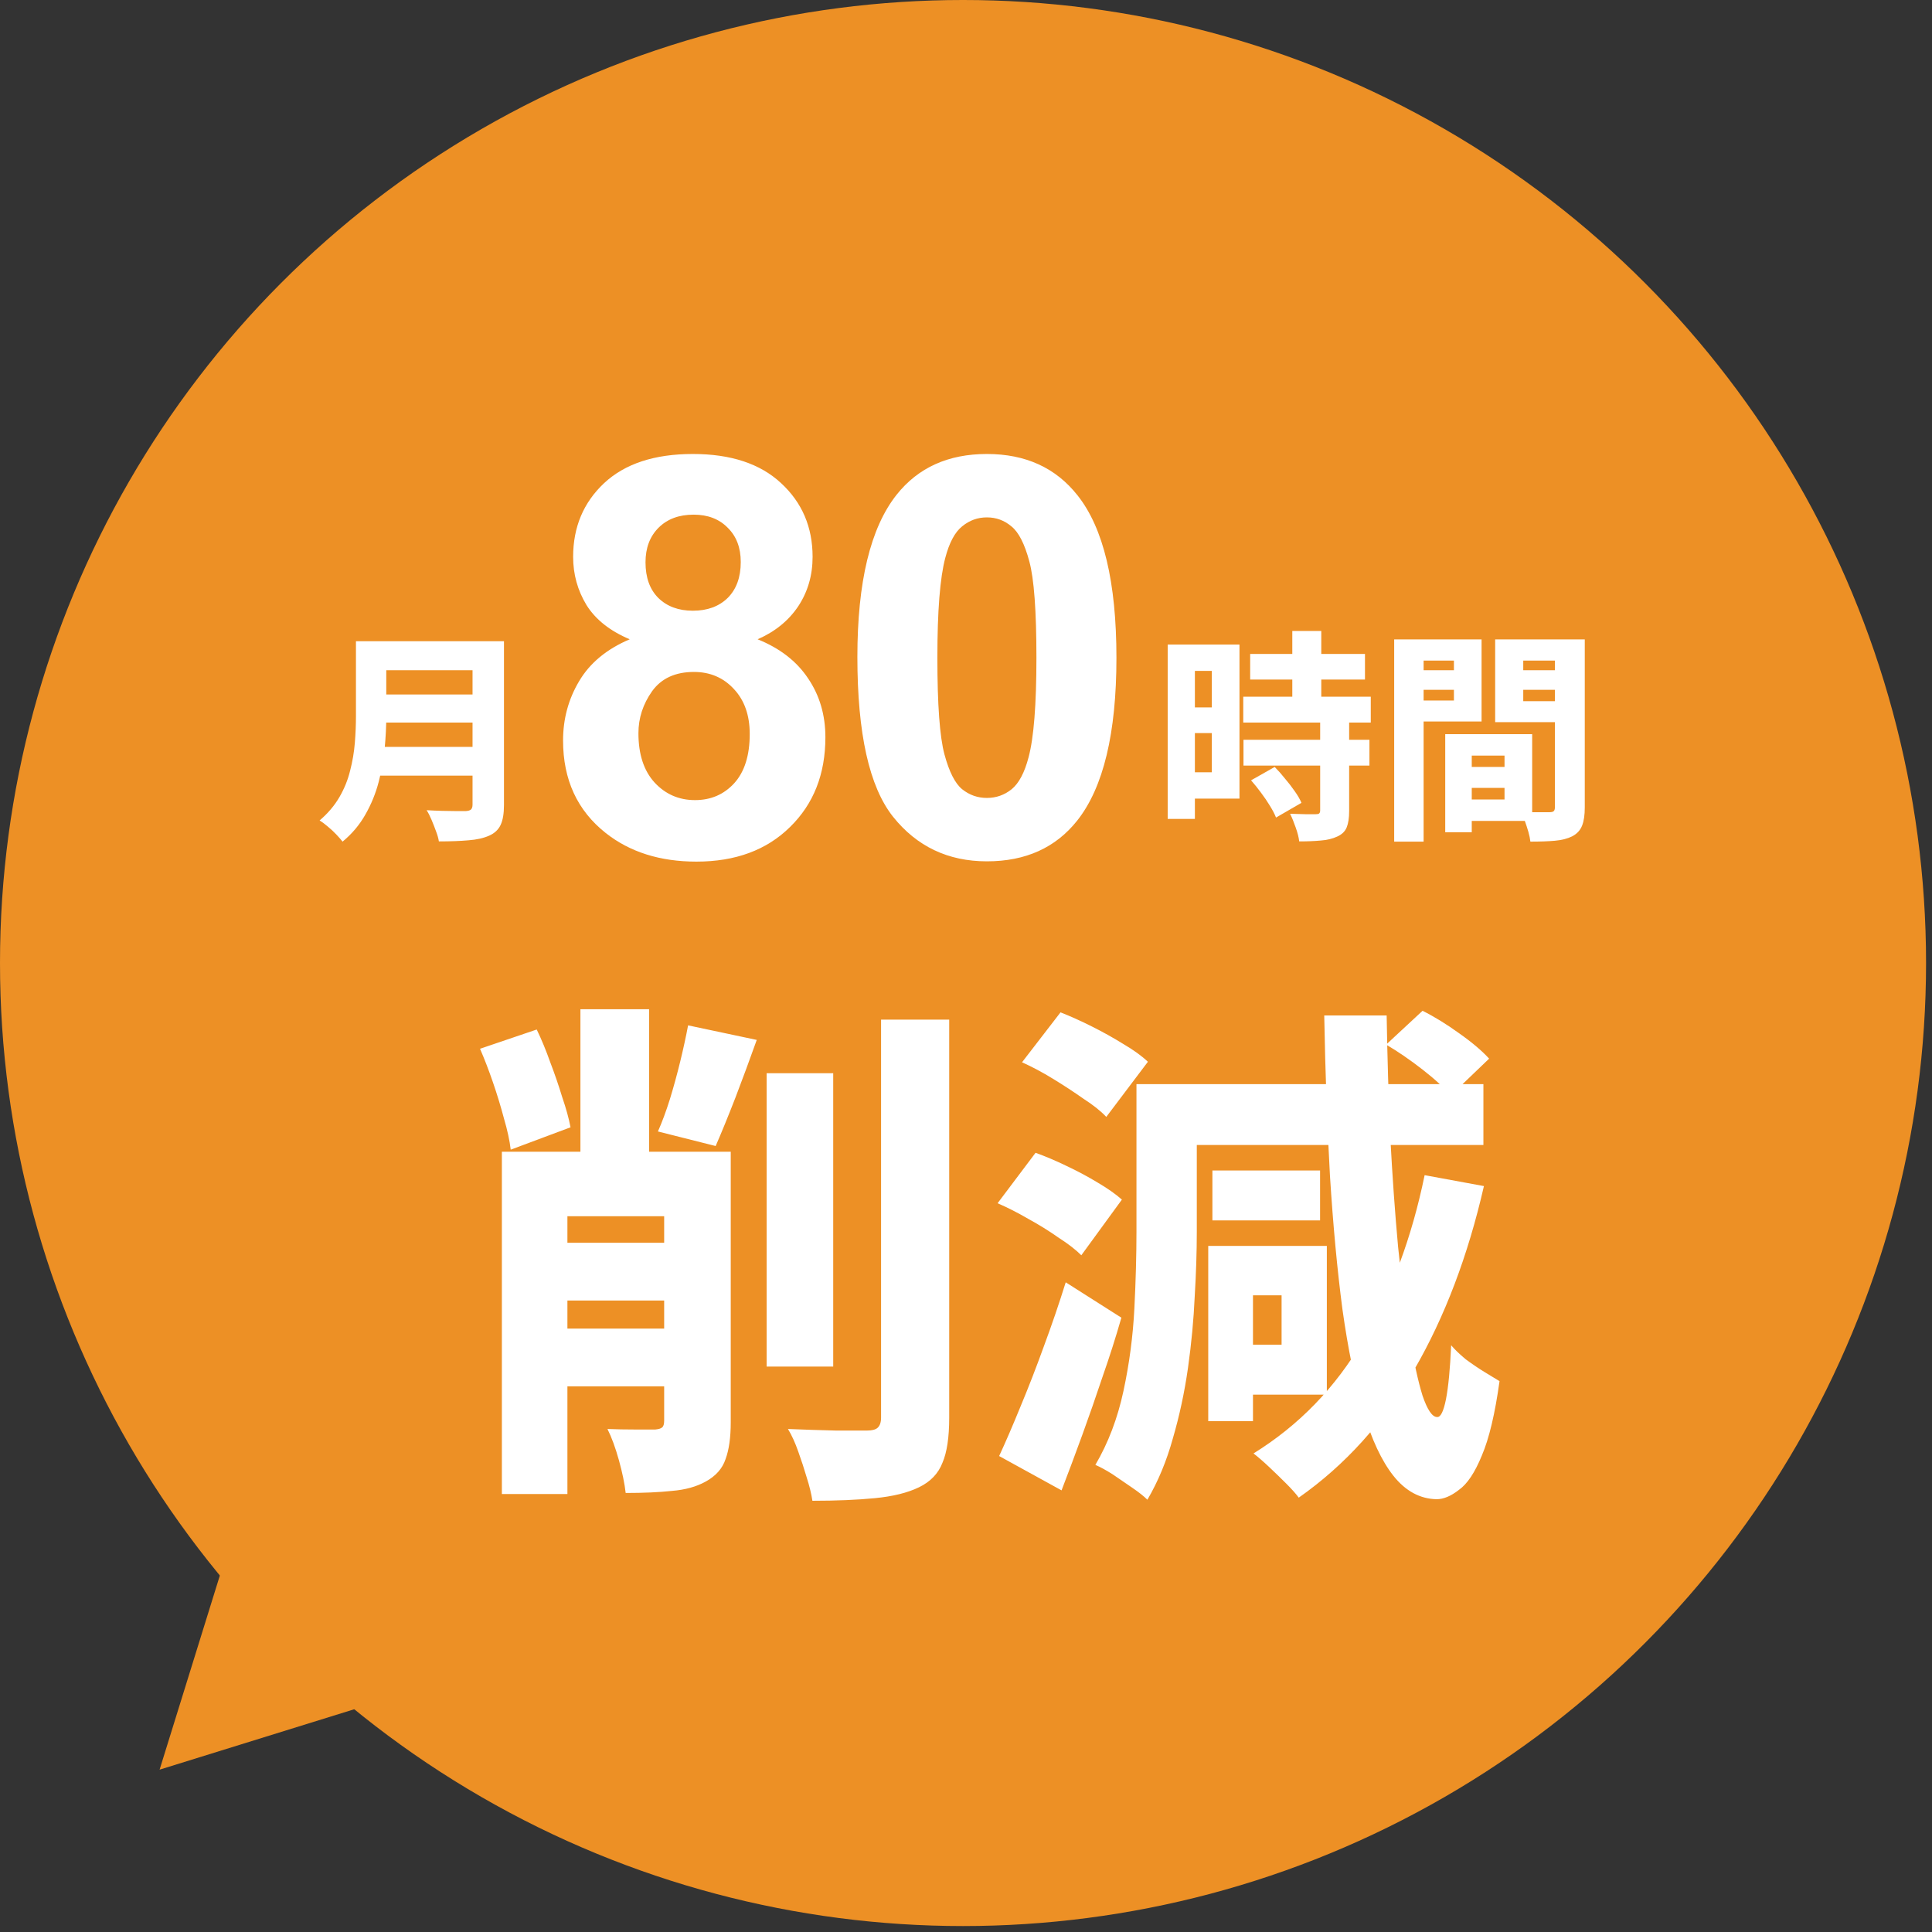 <svg width="104" height="104" viewBox="0 0 104 104" fill="none" xmlns="http://www.w3.org/2000/svg">
<rect x="0" y="0" width="104" height="104" fill="#333333" stroke="none"/>
<circle cx="51.84" cy="51.84" r="51.84" fill="#ED9025"/>
<path d="M8.591 95.261L33.506 87.529L16.324 70.346L8.591 95.261Z" fill="#ED9025"/>
<path d="M33.898 34.413C32.834 33.964 32.058 33.349 31.569 32.567C31.091 31.776 30.852 30.912 30.852 29.975C30.852 28.373 31.408 27.05 32.522 26.005C33.645 24.96 35.236 24.438 37.297 24.438C39.338 24.438 40.92 24.96 42.043 26.005C43.176 27.05 43.742 28.373 43.742 29.975C43.742 30.971 43.483 31.859 42.966 32.641C42.448 33.412 41.721 34.003 40.783 34.413C41.975 34.892 42.878 35.59 43.493 36.508C44.118 37.426 44.431 38.485 44.431 39.687C44.431 41.669 43.796 43.28 42.526 44.52C41.267 45.761 39.587 46.381 37.487 46.381C35.534 46.381 33.908 45.868 32.609 44.843C31.076 43.632 30.31 41.972 30.31 39.862C30.31 38.7 30.598 37.636 31.174 36.669C31.75 35.692 32.658 34.94 33.898 34.413ZM34.748 30.268C34.748 31.088 34.977 31.727 35.437 32.187C35.905 32.645 36.525 32.875 37.297 32.875C38.078 32.875 38.703 32.645 39.172 32.187C39.641 31.718 39.875 31.073 39.875 30.253C39.875 29.481 39.641 28.866 39.172 28.407C38.713 27.939 38.102 27.704 37.341 27.704C36.55 27.704 35.92 27.939 35.451 28.407C34.982 28.876 34.748 29.496 34.748 30.268ZM34.367 39.467C34.367 40.6 34.655 41.483 35.231 42.118C35.817 42.753 36.545 43.07 37.414 43.07C38.264 43.07 38.967 42.768 39.523 42.162C40.08 41.547 40.358 40.663 40.358 39.511C40.358 38.505 40.075 37.699 39.509 37.094C38.942 36.478 38.225 36.171 37.355 36.171C36.35 36.171 35.598 36.518 35.1 37.211C34.611 37.904 34.367 38.656 34.367 39.467ZM53.125 24.438C55.206 24.438 56.831 25.18 58.003 26.664C59.4 28.422 60.098 31.337 60.098 35.409C60.098 39.472 59.395 42.392 57.989 44.169C56.827 45.634 55.206 46.366 53.125 46.366C51.035 46.366 49.351 45.565 48.072 43.964C46.792 42.352 46.153 39.486 46.153 35.365C46.153 31.322 46.856 28.412 48.262 26.635C49.424 25.17 51.045 24.438 53.125 24.438ZM53.125 27.851C52.627 27.851 52.183 28.012 51.792 28.334C51.402 28.646 51.099 29.213 50.884 30.033C50.601 31.098 50.459 32.89 50.459 35.409C50.459 37.929 50.586 39.662 50.84 40.609C51.094 41.547 51.411 42.172 51.792 42.484C52.183 42.797 52.627 42.953 53.125 42.953C53.623 42.953 54.068 42.797 54.458 42.484C54.849 42.162 55.152 41.591 55.367 40.77C55.65 39.716 55.791 37.929 55.791 35.409C55.791 32.89 55.664 31.161 55.41 30.224C55.157 29.276 54.834 28.646 54.444 28.334C54.063 28.012 53.623 27.851 53.125 27.851Z" fill="white"/>
<path d="M67.297 35.201H73.477V36.581H67.297V35.201ZM66.925 37.505H73.789V38.897H66.925V37.505ZM66.937 39.821H73.717V41.213H66.937V39.821ZM69.565 33.965H71.125V38.405H69.565V33.965ZM71.065 38.849H72.625V43.661C72.625 44.029 72.581 44.321 72.493 44.537C72.405 44.753 72.237 44.917 71.989 45.029C71.733 45.149 71.437 45.221 71.101 45.245C70.765 45.277 70.377 45.293 69.937 45.293C69.913 45.077 69.849 44.825 69.745 44.537C69.649 44.257 69.549 44.013 69.445 43.805C69.717 43.813 69.993 43.821 70.273 43.829C70.553 43.829 70.737 43.829 70.825 43.829C70.913 43.829 70.973 43.817 71.005 43.793C71.045 43.761 71.065 43.705 71.065 43.625V38.849ZM67.345 42.005L68.617 41.285C68.801 41.469 68.985 41.677 69.169 41.909C69.361 42.133 69.537 42.361 69.697 42.593C69.857 42.817 69.977 43.025 70.057 43.217L68.689 44.009C68.617 43.825 68.509 43.617 68.365 43.385C68.221 43.145 68.061 42.909 67.885 42.677C67.709 42.437 67.529 42.213 67.345 42.005ZM63.601 34.697H66.721V42.989H63.601V41.573H65.233V36.113H63.601V34.697ZM63.685 38.081H65.953V39.461H63.685V38.081ZM62.857 34.697H64.321V44.081H62.857V34.697ZM78.541 41.285H81.721V42.413H78.541V41.285ZM78.445 39.521H82.477V44.189H78.445V43.037H80.989V40.673H78.445V39.521ZM77.797 39.521H79.225V44.801H77.797V39.521ZM75.841 36.077H78.757V37.133H75.841V36.077ZM81.421 36.077H84.349V37.133H81.421V36.077ZM83.701 34.421H85.309V43.457C85.309 43.873 85.261 44.201 85.165 44.441C85.069 44.689 84.893 44.881 84.637 45.017C84.381 45.145 84.069 45.225 83.701 45.257C83.341 45.289 82.901 45.305 82.381 45.305C82.365 45.153 82.329 44.977 82.273 44.777C82.217 44.585 82.153 44.389 82.081 44.189C82.009 43.989 81.937 43.821 81.865 43.685C82.065 43.701 82.269 43.713 82.477 43.721C82.685 43.721 82.873 43.721 83.041 43.721C83.217 43.721 83.341 43.721 83.413 43.721C83.525 43.721 83.601 43.701 83.641 43.661C83.681 43.621 83.701 43.549 83.701 43.445V34.421ZM75.973 34.421H79.753V38.837H75.973V37.709H78.265V35.561H75.973V34.421ZM84.553 34.421V35.561H81.997V37.745H84.553V38.873H80.485V34.421H84.553ZM75.049 34.421H76.633V45.305H75.049V34.421Z" fill="white"/>
<path d="M20.265 34.517H26.193V36.077H20.265V34.517ZM20.277 37.385H26.253V38.897H20.277V37.385ZM20.229 40.205H26.157V41.753H20.229V40.205ZM19.161 34.517H20.793V38.573C20.793 39.093 20.765 39.657 20.709 40.265C20.653 40.865 20.545 41.473 20.385 42.089C20.225 42.705 19.985 43.293 19.665 43.853C19.353 44.405 18.945 44.889 18.441 45.305C18.361 45.201 18.245 45.069 18.093 44.909C17.949 44.757 17.793 44.613 17.625 44.477C17.465 44.341 17.325 44.237 17.205 44.165C17.653 43.781 18.009 43.361 18.273 42.905C18.537 42.449 18.729 41.973 18.849 41.477C18.977 40.981 19.061 40.485 19.101 39.989C19.141 39.493 19.161 39.017 19.161 38.561V34.517ZM25.437 34.517H27.129V43.337C27.129 43.793 27.069 44.149 26.949 44.405C26.829 44.661 26.625 44.853 26.337 44.981C26.033 45.117 25.661 45.201 25.221 45.233C24.781 45.273 24.249 45.293 23.625 45.293C23.601 45.133 23.549 44.949 23.469 44.741C23.397 44.541 23.317 44.337 23.229 44.129C23.141 43.921 23.053 43.749 22.965 43.613C23.237 43.629 23.517 43.641 23.805 43.649C24.093 43.657 24.349 43.661 24.573 43.661C24.805 43.661 24.969 43.661 25.065 43.661C25.201 43.653 25.297 43.625 25.353 43.577C25.409 43.521 25.437 43.433 25.437 43.313V34.517Z" fill="white"/>
<path d="M41.268 57.771H44.852V73.563H41.268V57.771ZM47.428 54.887H51.096V76.307C51.096 77.371 50.975 78.183 50.732 78.743C50.508 79.322 50.088 79.76 49.472 80.059C48.856 80.358 48.063 80.554 47.092 80.647C46.14 80.74 45.02 80.787 43.732 80.787C43.676 80.414 43.573 79.994 43.424 79.527C43.293 79.079 43.144 78.622 42.976 78.155C42.808 77.67 42.621 77.259 42.416 76.923C43.331 76.96 44.189 76.988 44.992 77.007C45.813 77.007 46.373 77.007 46.672 77.007C46.933 77.007 47.12 76.96 47.232 76.867C47.363 76.755 47.428 76.568 47.428 76.307V54.887ZM28.248 71.519H38.832V74.627H28.248V71.519ZM28.248 66.899H38.832V70.007H28.248V66.899ZM31.244 54.327H34.94V64.435H31.244V54.327ZM35.752 61.999H39.336V76.559C39.336 77.38 39.243 78.043 39.056 78.547C38.888 79.051 38.533 79.452 37.992 79.751C37.488 80.031 36.881 80.199 36.172 80.255C35.481 80.33 34.651 80.367 33.68 80.367C33.624 79.863 33.503 79.275 33.316 78.603C33.129 77.931 32.924 77.371 32.7 76.923C33.185 76.942 33.68 76.951 34.184 76.951C34.707 76.951 35.071 76.951 35.276 76.951C35.463 76.932 35.584 76.895 35.64 76.839C35.715 76.783 35.752 76.662 35.752 76.475V61.999ZM25.84 56.455L28.892 55.419C29.153 55.96 29.396 56.548 29.62 57.183C29.863 57.818 30.077 58.443 30.264 59.059C30.469 59.656 30.619 60.198 30.712 60.683L27.492 61.887C27.436 61.402 27.315 60.842 27.128 60.207C26.96 59.572 26.764 58.928 26.54 58.275C26.316 57.622 26.083 57.015 25.84 56.455ZM37.04 55.195L40.736 55.979C40.363 57.024 39.98 58.06 39.588 59.087C39.196 60.095 38.841 60.963 38.524 61.691L35.416 60.907C35.64 60.403 35.855 59.824 36.06 59.171C36.265 58.499 36.452 57.818 36.62 57.127C36.788 56.436 36.928 55.792 37.04 55.195ZM27.016 61.999H37.628V65.471H30.544V80.423H27.016V61.999ZM74.616 56.231L76.576 54.411C77.211 54.728 77.864 55.13 78.536 55.615C79.227 56.1 79.768 56.558 80.16 56.987L78.088 58.975C77.752 58.564 77.248 58.098 76.576 57.575C75.904 57.052 75.251 56.604 74.616 56.231ZM66.44 67.067H71.424V75.075H66.44V72.387H68.988V69.727H66.44V67.067ZM76.688 63.259L79.88 63.847C79.021 67.599 77.771 70.894 76.128 73.731C74.485 76.568 72.413 78.864 69.912 80.619C69.763 80.414 69.539 80.162 69.24 79.863C68.941 79.564 68.633 79.266 68.316 78.967C67.999 78.668 67.719 78.426 67.476 78.239C69.921 76.727 71.891 74.692 73.384 72.135C74.896 69.578 75.997 66.619 76.688 63.259ZM61.176 58.359H64.424V66.311C64.424 67.375 64.387 68.532 64.312 69.783C64.256 71.034 64.135 72.322 63.948 73.647C63.761 74.954 63.491 76.214 63.136 77.427C62.8 78.64 62.343 79.742 61.764 80.731C61.577 80.544 61.307 80.33 60.952 80.087C60.597 79.844 60.243 79.602 59.888 79.359C59.533 79.135 59.225 78.967 58.964 78.855C59.655 77.679 60.159 76.354 60.476 74.879C60.793 73.404 60.989 71.92 61.064 70.427C61.139 68.934 61.176 67.562 61.176 66.311V58.359ZM63.164 58.359H79.852V61.635H63.164V58.359ZM65.264 63.007H71.06V65.695H65.264V63.007ZM65.04 67.067H67.448V76.503H65.04V67.067ZM55.016 57.183L57.088 54.495C57.611 54.7 58.171 54.952 58.768 55.251C59.365 55.55 59.935 55.867 60.476 56.203C61.017 56.52 61.456 56.838 61.792 57.155L59.552 60.123C59.253 59.806 58.843 59.479 58.32 59.143C57.816 58.788 57.275 58.434 56.696 58.079C56.117 57.724 55.557 57.426 55.016 57.183ZM53.7 64.771L55.744 62.055C56.267 62.242 56.817 62.475 57.396 62.755C57.993 63.035 58.553 63.334 59.076 63.651C59.617 63.968 60.056 64.276 60.392 64.575L58.208 67.571C57.909 67.272 57.499 66.955 56.976 66.619C56.472 66.264 55.931 65.928 55.352 65.611C54.773 65.275 54.223 64.995 53.7 64.771ZM53.784 78.379C54.139 77.614 54.521 76.727 54.932 75.719C55.361 74.692 55.781 73.61 56.192 72.471C56.621 71.314 57.013 70.166 57.368 69.027L60.364 70.931C60.065 71.976 59.729 73.031 59.356 74.095C59.001 75.159 58.637 76.204 58.264 77.231C57.891 78.258 57.517 79.256 57.144 80.227L53.784 78.379ZM71.284 54.663H74.644C74.681 56.922 74.747 59.106 74.84 61.215C74.952 63.324 75.092 65.294 75.26 67.123C75.447 68.952 75.652 70.548 75.876 71.911C76.1 73.274 76.333 74.347 76.576 75.131C76.837 75.896 77.099 76.279 77.36 76.279C77.547 76.298 77.705 75.98 77.836 75.327C77.967 74.655 78.06 73.684 78.116 72.415C78.303 72.639 78.564 72.891 78.9 73.171C79.255 73.432 79.6 73.666 79.936 73.871C80.272 74.076 80.533 74.235 80.72 74.347C80.477 76.102 80.16 77.436 79.768 78.351C79.395 79.266 78.984 79.882 78.536 80.199C78.107 80.535 77.705 80.703 77.332 80.703C76.436 80.684 75.661 80.264 75.008 79.443C74.373 78.64 73.832 77.483 73.384 75.971C72.936 74.44 72.563 72.611 72.264 70.483C71.984 68.355 71.76 65.956 71.592 63.287C71.443 60.618 71.34 57.743 71.284 54.663Z" fill="white"/>
</svg>
